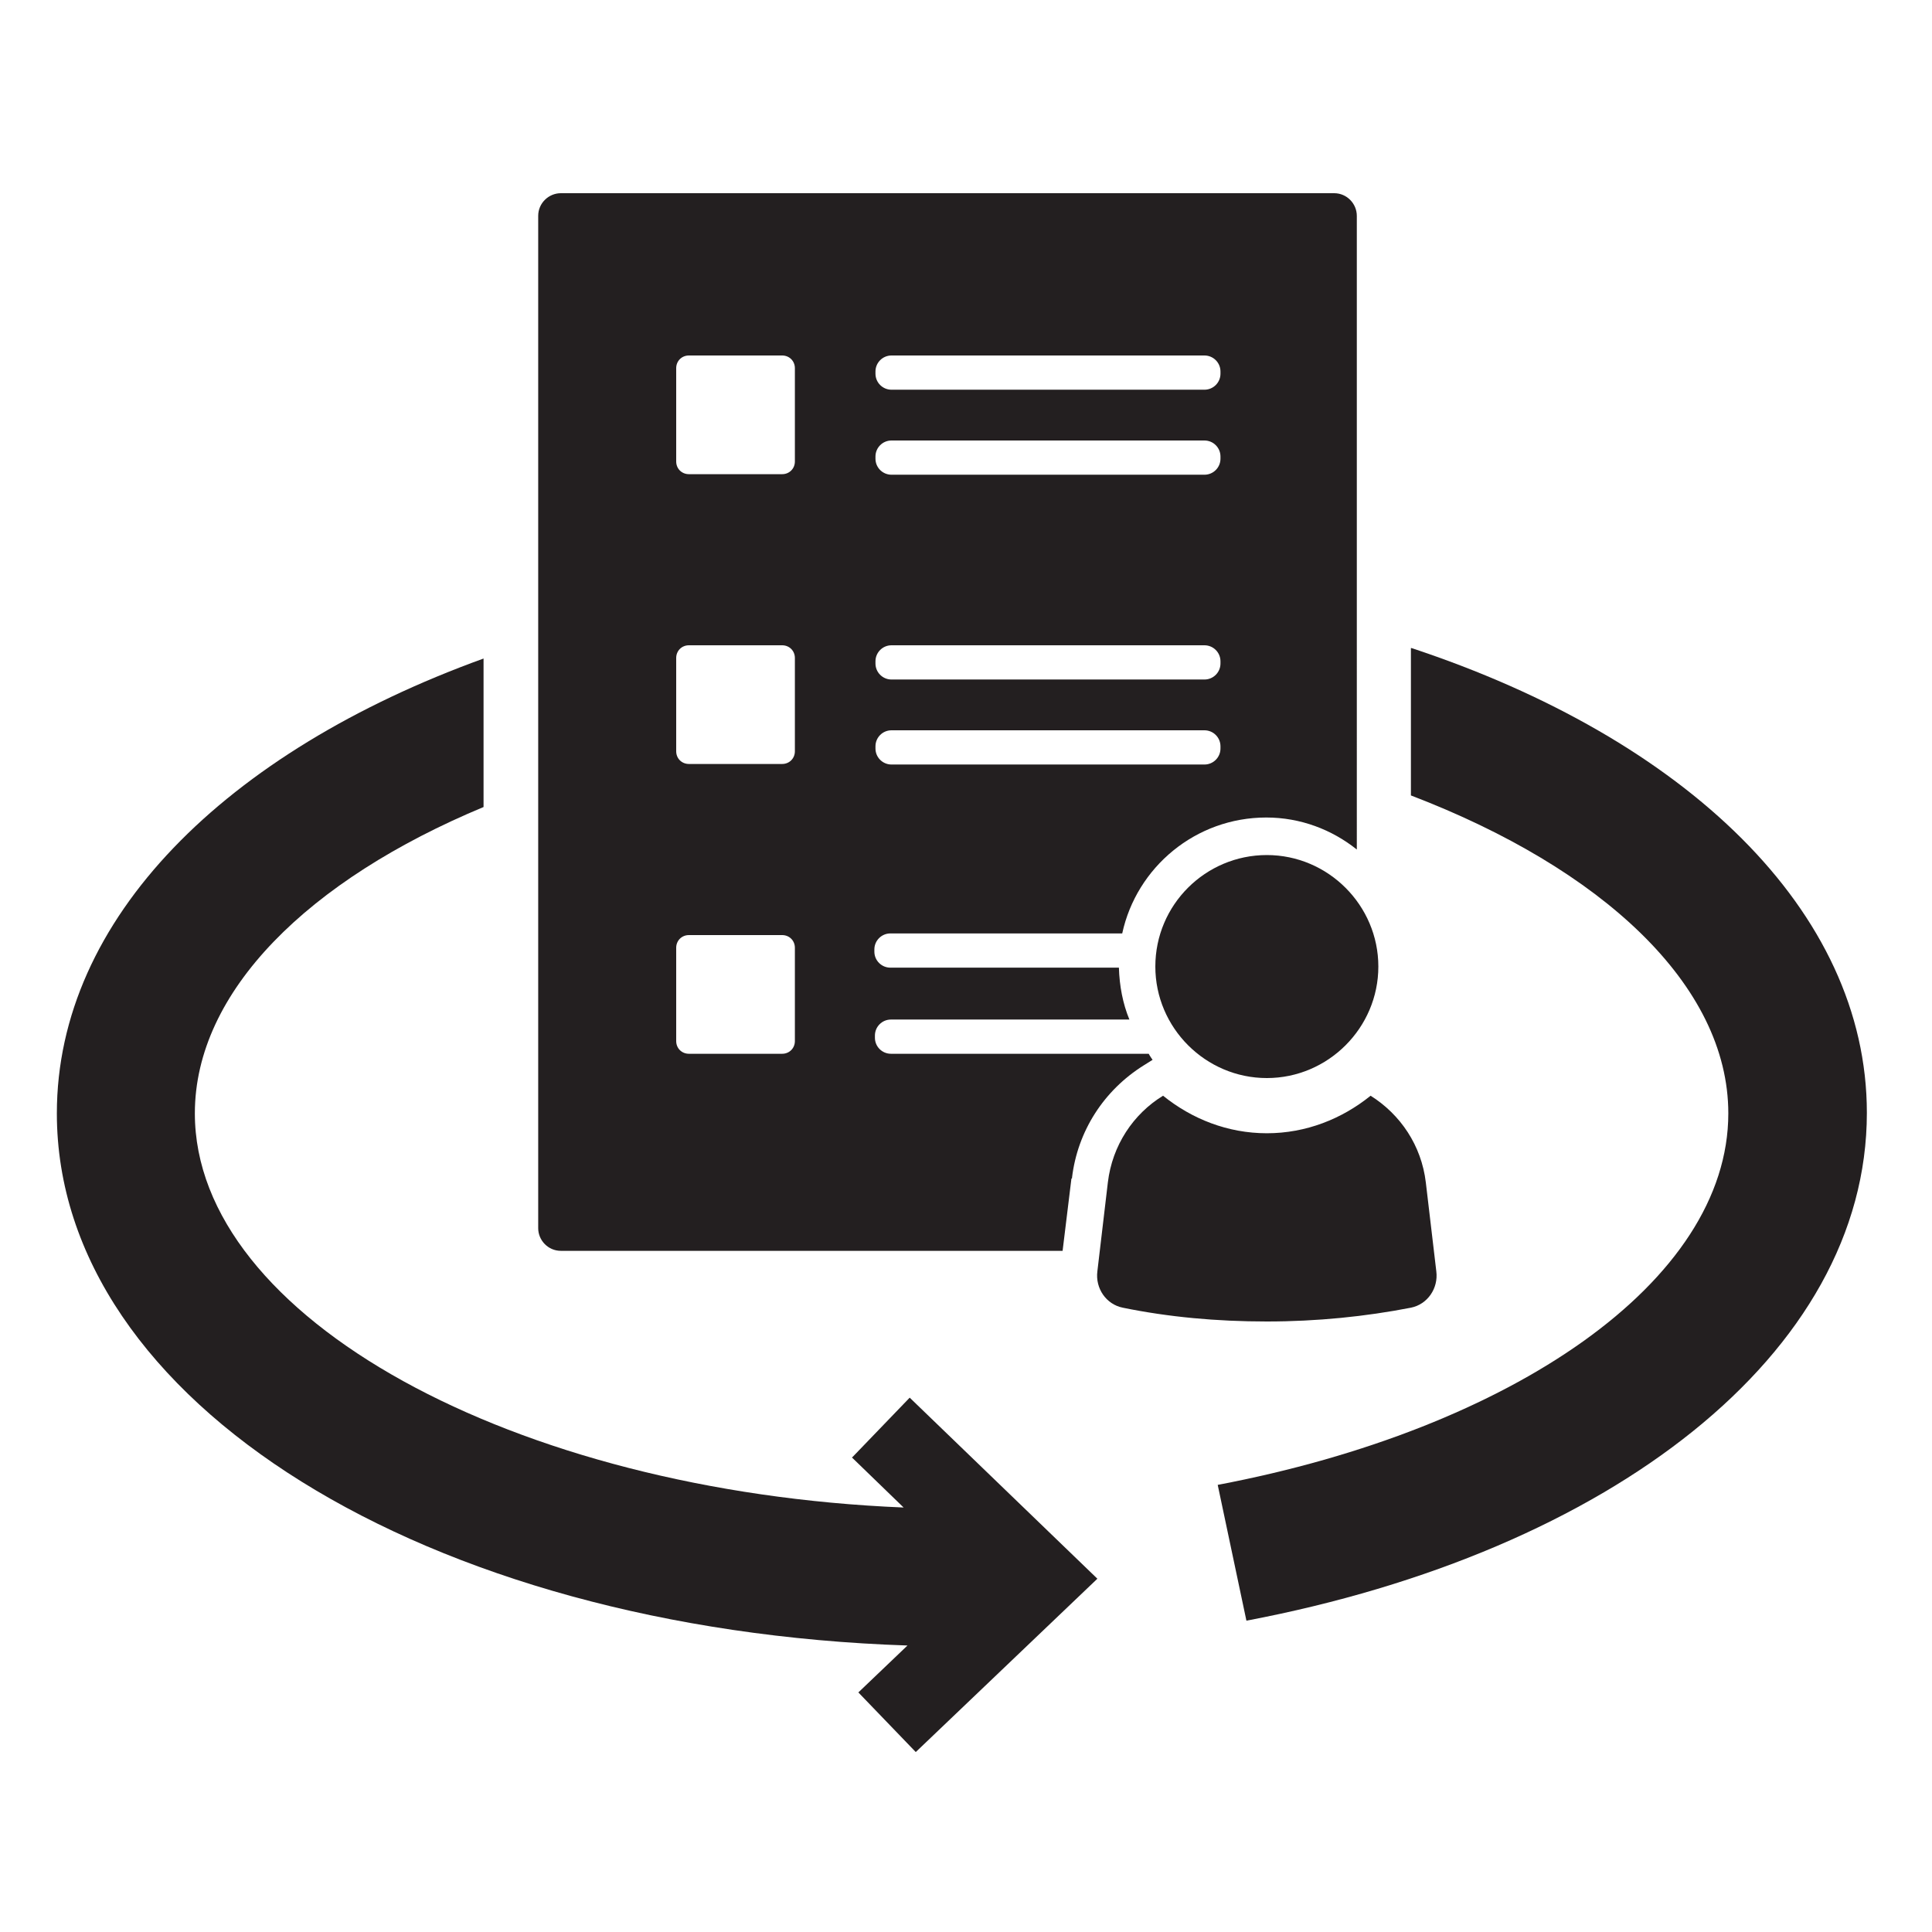 <?xml version="1.0" encoding="UTF-8"?>
<svg id="Layer_1" xmlns="http://www.w3.org/2000/svg" version="1.1" viewBox="0 0 35 35">
  <!-- Generator: Adobe Illustrator 29.7.1, SVG Export Plug-In . SVG Version: 2.1.1 Build 8)  -->
  <defs>
    <style>
      .st0 {
        fill-rule: evenodd;
      }

      .st0, .st1 {
        fill: #231f20;
      }
    </style>
  </defs>
  <g>
    <path class="st1" d="M15.43,26.4l.94.91c-7.06-.29-12.84-3.44-12.84-7.14,0-2.21,2.06-4.23,5.23-5.55v-2.69c-4.67,1.69-7.73,4.71-7.73,8.24,0,5.23,6.69,9.35,15.41,9.64l-.89.85,1.04,1.08,3.29-3.14-3.4-3.28-1.04,1.08h-.01Z"/>
    <path class="st1" d="M25.56,11.74v2.67c3.45,1.32,5.75,3.43,5.75,5.76,0,3.05-3.93,5.72-9.25,6.73l.52,2.46c6.59-1.25,11.24-4.84,11.24-9.2,0-3.66-3.29-6.78-8.25-8.42h-.01Z"/>
  </g>
  <path class="st1" d="M20.93,17.51c0-1.12.91-2.02,2.02-2.02s2.02.91,2.02,2.02-.91,2.02-2.02,2.02-2.02-.91-2.02-2.02ZM25.83,21.42c-.08-.67-.46-1.23-1-1.57-.52.42-1.17.68-1.88.68s-1.36-.26-1.88-.68c-.54.33-.92.9-1,1.57l-.19,1.61c-.04.31.16.6.46.66.83.17,1.7.25,2.61.25s1.79-.09,2.61-.25c.3-.06.5-.35.46-.66l-.19-1.61Z"/>
  <path class="st0" d="M19.42,21.34c.1-.85.58-1.59,1.3-2.04l.16-.1s-.05-.07-.07-.11h-4.67c-.16,0-.29-.13-.29-.29v-.04c0-.16.13-.29.29-.29h4.32c-.12-.29-.18-.61-.19-.94h-4.14c-.16,0-.29-.13-.29-.29v-.04c0-.16.13-.29.29-.29h4.2c.26-1.2,1.33-2.1,2.61-2.1.62,0,1.19.22,1.64.58V3.91c0-.22-.18-.41-.41-.41h-14.01c-.22,0-.41.18-.41.41v18.34c0,.22.18.41.41.41h9.09l.16-1.31h.01ZM15.86,6.73c0-.16.13-.29.29-.29h5.67c.16,0,.29.13.29.29v.04c0,.16-.13.29-.29.29h-5.67c-.16,0-.29-.13-.29-.29v-.04ZM15.86,8.27c0-.16.13-.29.29-.29h5.67c.16,0,.29.13.29.29v.04c0,.16-.13.29-.29.29h-5.67c-.16,0-.29-.13-.29-.29v-.04ZM15.86,11.98c0-.16.13-.29.29-.29h5.67c.16,0,.29.13.29.29v.04c0,.16-.13.29-.29.29h-5.67c-.16,0-.29-.13-.29-.29v-.04ZM15.86,13.52c0-.16.13-.29.29-.29h5.67c.16,0,.29.13.29.29v.04c0,.16-.13.29-.29.29h-5.67c-.16,0-.29-.13-.29-.29v-.04ZM14.4,18.86c0,.13-.1.23-.23.23h-1.69c-.13,0-.23-.1-.23-.23v-1.69c0-.13.1-.23.23-.23h1.69c.13,0,.23.1.23.23v1.69ZM14.4,13.61c0,.13-.1.23-.23.23h-1.69c-.13,0-.23-.1-.23-.23v-1.69c0-.13.1-.23.23-.23h1.69c.13,0,.23.1.23.23,0,0,0,1.69,0,1.69ZM14.4,8.36c0,.13-.1.23-.23.23h-1.69c-.13,0-.23-.1-.23-.23v-1.69c0-.13.1-.23.23-.23h1.69c.13,0,.23.1.23.23v1.69Z"/>
</svg>